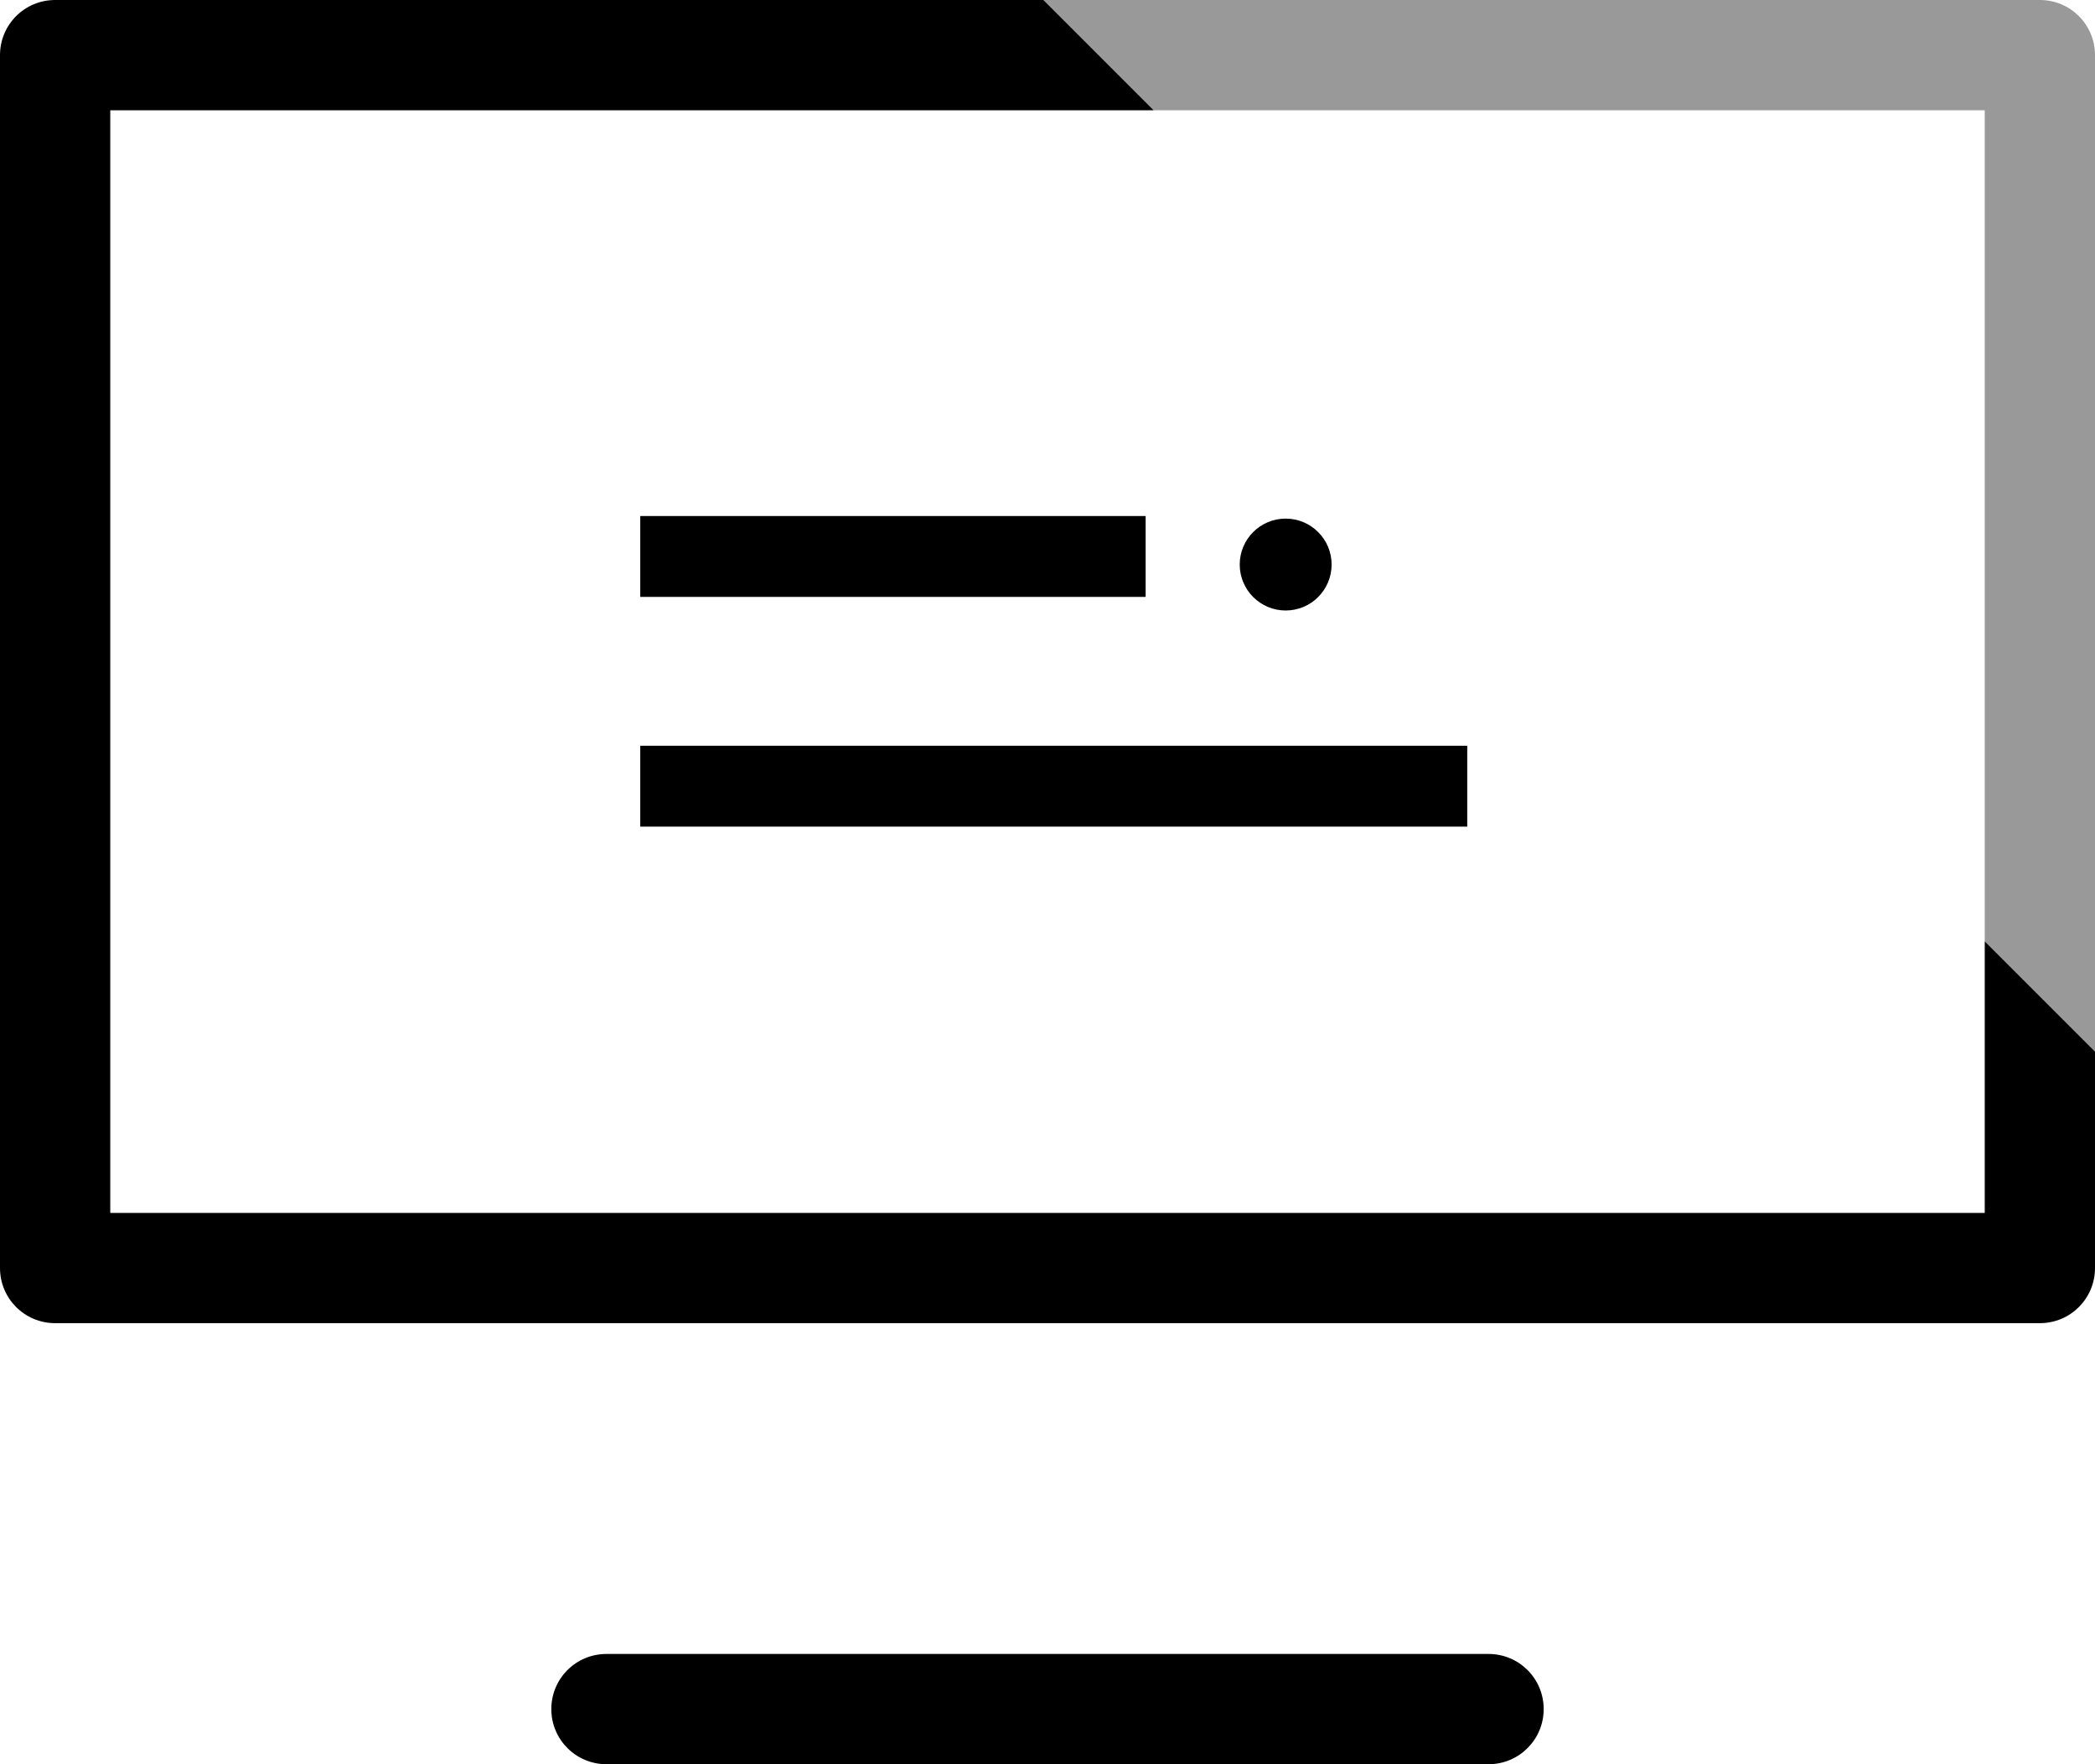 <?xml version="1.0" encoding="UTF-8"?><svg xmlns="http://www.w3.org/2000/svg" width="57" height="48" viewBox="0 0 57 48"><defs><style>.d{fill:#999;}.e{fill:none;stroke:#000;stroke-miterlimit:10;stroke-width:2.2px;}</style></defs><g id="a"/><g id="b"><g id="c"><g><path d="M40.5,48H16.5c-.83,0-1.5-.67-1.5-1.5s.67-1.5,1.5-1.5h24c.83,0,1.5,.67,1.5,1.5s-.67,1.5-1.5,1.5Z"/><path class="d" d="M55.5,0H28.39l3,3h22.61V25.61l3,3V1.5c0-.83-.67-1.5-1.5-1.5Z"/><path d="M54,25.61v7.39H3V3H31.39l-3-3H1.5C.67,0,0,.67,0,1.5V34.5c0,.83,.67,1.5,1.5,1.5H55.5c.83,0,1.5-.67,1.5-1.5v-5.89l-3-3Z"/><g><line class="e" x1="17.42" y1="21.39" x2="39.92" y2="21.39"/><line class="e" x1="17.42" y1="15.14" x2="31.17" y2="15.14"/><circle cx="34.98" cy="15.36" r="1.25"/></g></g></g></g></svg>